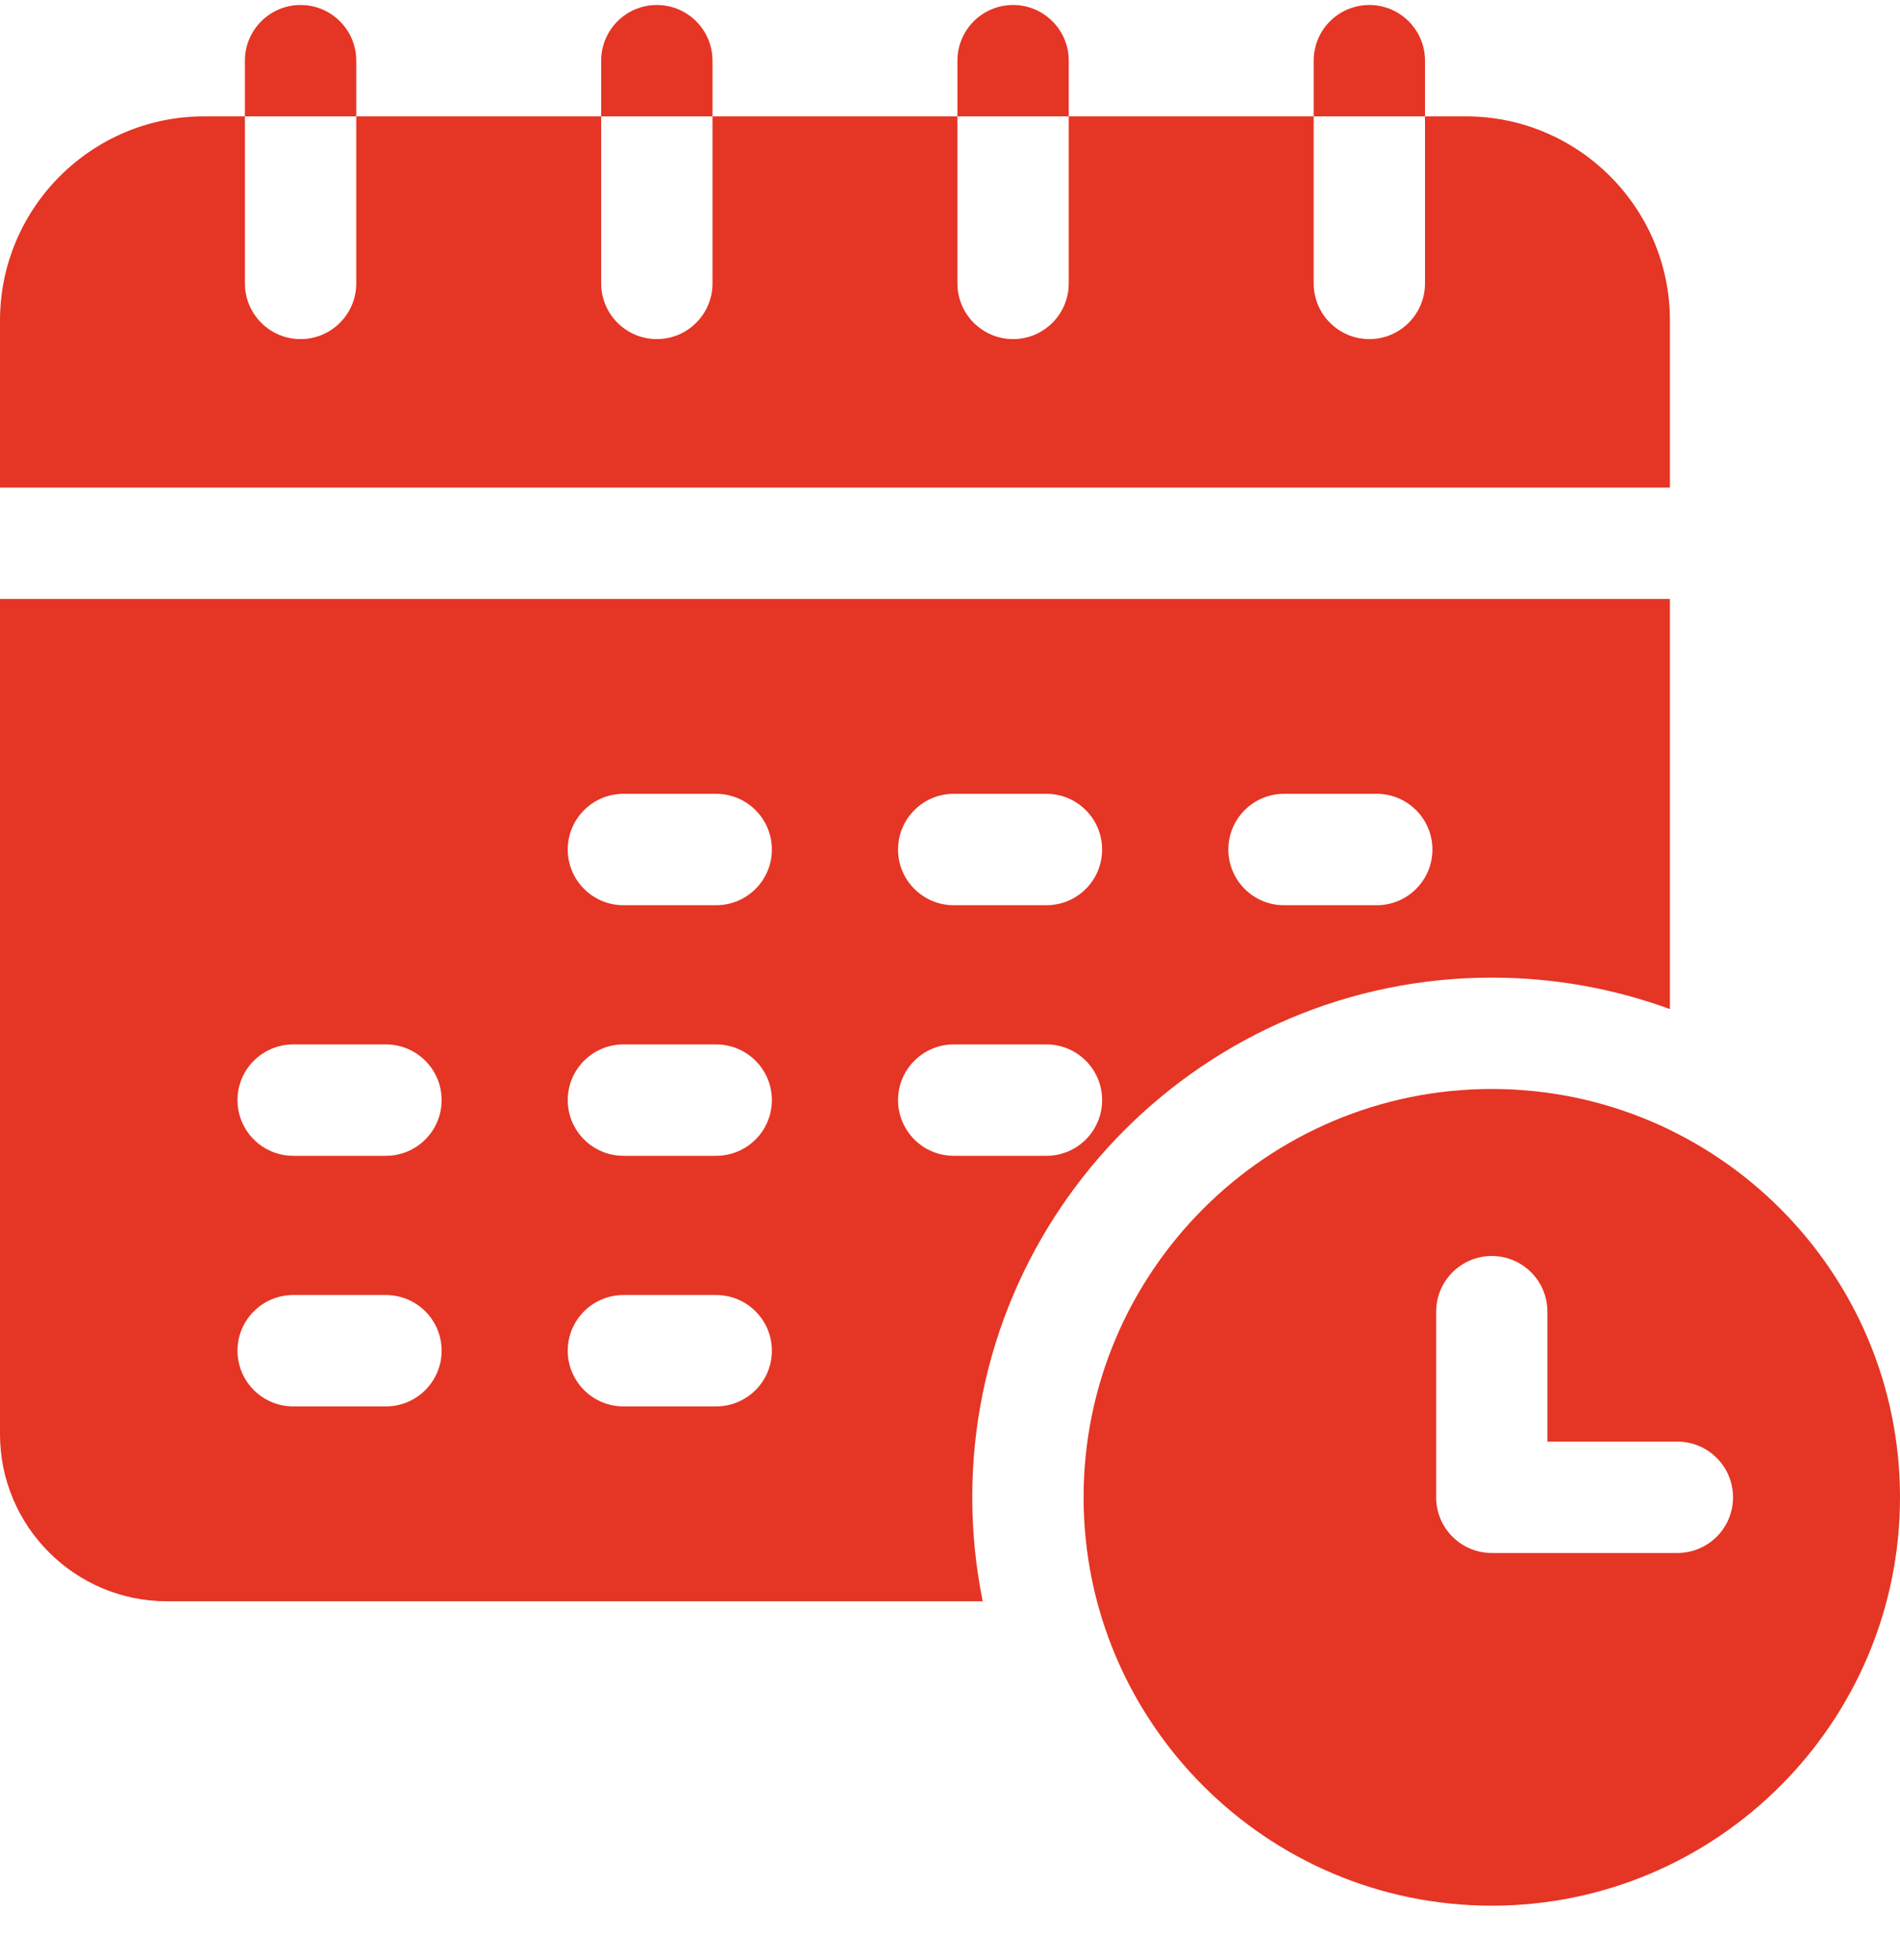 <svg width="32" height="33" viewBox="0 0 32 33" fill="none" xmlns="http://www.w3.org/2000/svg">
<path d="M28.125 5.396C28.125 3.501 26.583 1.959 24.688 1.959H24V4.771C24 5.289 23.58 5.709 23.062 5.709C22.545 5.709 22.125 5.289 22.125 4.771V1.959H18V4.771C18 5.289 17.58 5.709 17.062 5.709C16.545 5.709 16.125 5.289 16.125 4.771V1.959H12V4.771C12 5.289 11.58 5.709 11.062 5.709C10.545 5.709 10.125 5.289 10.125 4.771V1.959H6V4.771C6 5.289 5.58 5.709 5.062 5.709C4.545 5.709 4.125 5.289 4.125 4.771V1.959H3.438C1.542 1.959 0 3.501 0 5.396V8.209H28.125V5.396ZM6 1.021C6 0.504 5.58 0.084 5.062 0.084C4.545 0.084 4.125 0.504 4.125 1.021V1.959H6V1.021ZM24 1.021C24 0.504 23.58 0.084 23.062 0.084C22.545 0.084 22.125 0.504 22.125 1.021V1.959H24V1.021ZM18 1.021C18 0.504 17.58 0.084 17.062 0.084C16.545 0.084 16.125 0.504 16.125 1.021V1.959H18V1.021ZM12 1.021C12 0.504 11.58 0.084 11.062 0.084C10.545 0.084 10.125 0.504 10.125 1.021V1.959H12V1.021ZM25.125 16.459C26.178 16.459 27.189 16.646 28.125 16.989V10.084H0V24.146C0 25.697 1.262 26.959 2.812 26.959H16.551C16.434 26.383 16.375 25.797 16.375 25.209C16.375 20.384 20.3 16.459 25.125 16.459ZM21.625 13.365H23.188C23.705 13.365 24.125 13.785 24.125 14.303C24.125 14.82 23.705 15.24 23.188 15.24H21.625C21.107 15.24 20.688 14.82 20.688 14.303C20.688 13.785 21.107 13.365 21.625 13.365ZM16.062 13.365H17.625C18.143 13.365 18.562 13.785 18.562 14.303C18.562 14.82 18.143 15.24 17.625 15.24H16.062C15.545 15.24 15.125 14.82 15.125 14.303C15.125 13.785 15.545 13.365 16.062 13.365ZM6.5 23.678H4.938C4.42 23.678 4 23.258 4 22.74C4 22.223 4.42 21.803 4.938 21.803H6.5C7.018 21.803 7.438 22.223 7.438 22.74C7.438 23.258 7.018 23.678 6.5 23.678ZM6.5 19.459H4.938C4.42 19.459 4 19.039 4 18.521C4 18.004 4.42 17.584 4.938 17.584H6.5C7.018 17.584 7.438 18.004 7.438 18.521C7.438 19.039 7.018 19.459 6.5 19.459ZM12.062 23.678H10.5C9.982 23.678 9.562 23.258 9.562 22.74C9.562 22.223 9.982 21.803 10.5 21.803H12.062C12.58 21.803 13 22.223 13 22.74C13 23.258 12.58 23.678 12.062 23.678ZM12.062 19.459H10.5C9.982 19.459 9.562 19.039 9.562 18.521C9.562 18.004 9.982 17.584 10.5 17.584H12.062C12.58 17.584 13 18.004 13 18.521C13 19.039 12.58 19.459 12.062 19.459ZM12.062 15.24H10.5C9.982 15.24 9.562 14.82 9.562 14.303C9.562 13.785 9.982 13.365 10.5 13.365H12.062C12.58 13.365 13 13.785 13 14.303C13 14.82 12.58 15.24 12.062 15.24ZM15.125 18.521C15.125 18.004 15.545 17.584 16.062 17.584H17.625C18.143 17.584 18.562 18.004 18.562 18.521C18.562 19.039 18.143 19.459 17.625 19.459H16.062C15.545 19.459 15.125 19.039 15.125 18.521Z" fill="#E53524"/>
<path d="M25.125 18.334C21.334 18.334 18.25 21.418 18.25 25.209C18.25 29 21.334 32.084 25.125 32.084C28.916 32.084 32 29 32 25.209C32 21.418 28.916 18.334 25.125 18.334ZM28.25 26.146H25.125C24.607 26.146 24.188 25.727 24.188 25.209V22.084C24.188 21.566 24.607 21.146 25.125 21.146C25.643 21.146 26.062 21.566 26.062 22.084V24.271H28.25C28.768 24.271 29.188 24.691 29.188 25.209C29.188 25.727 28.768 26.146 28.25 26.146Z" fill="#E53524"/>
</svg>
